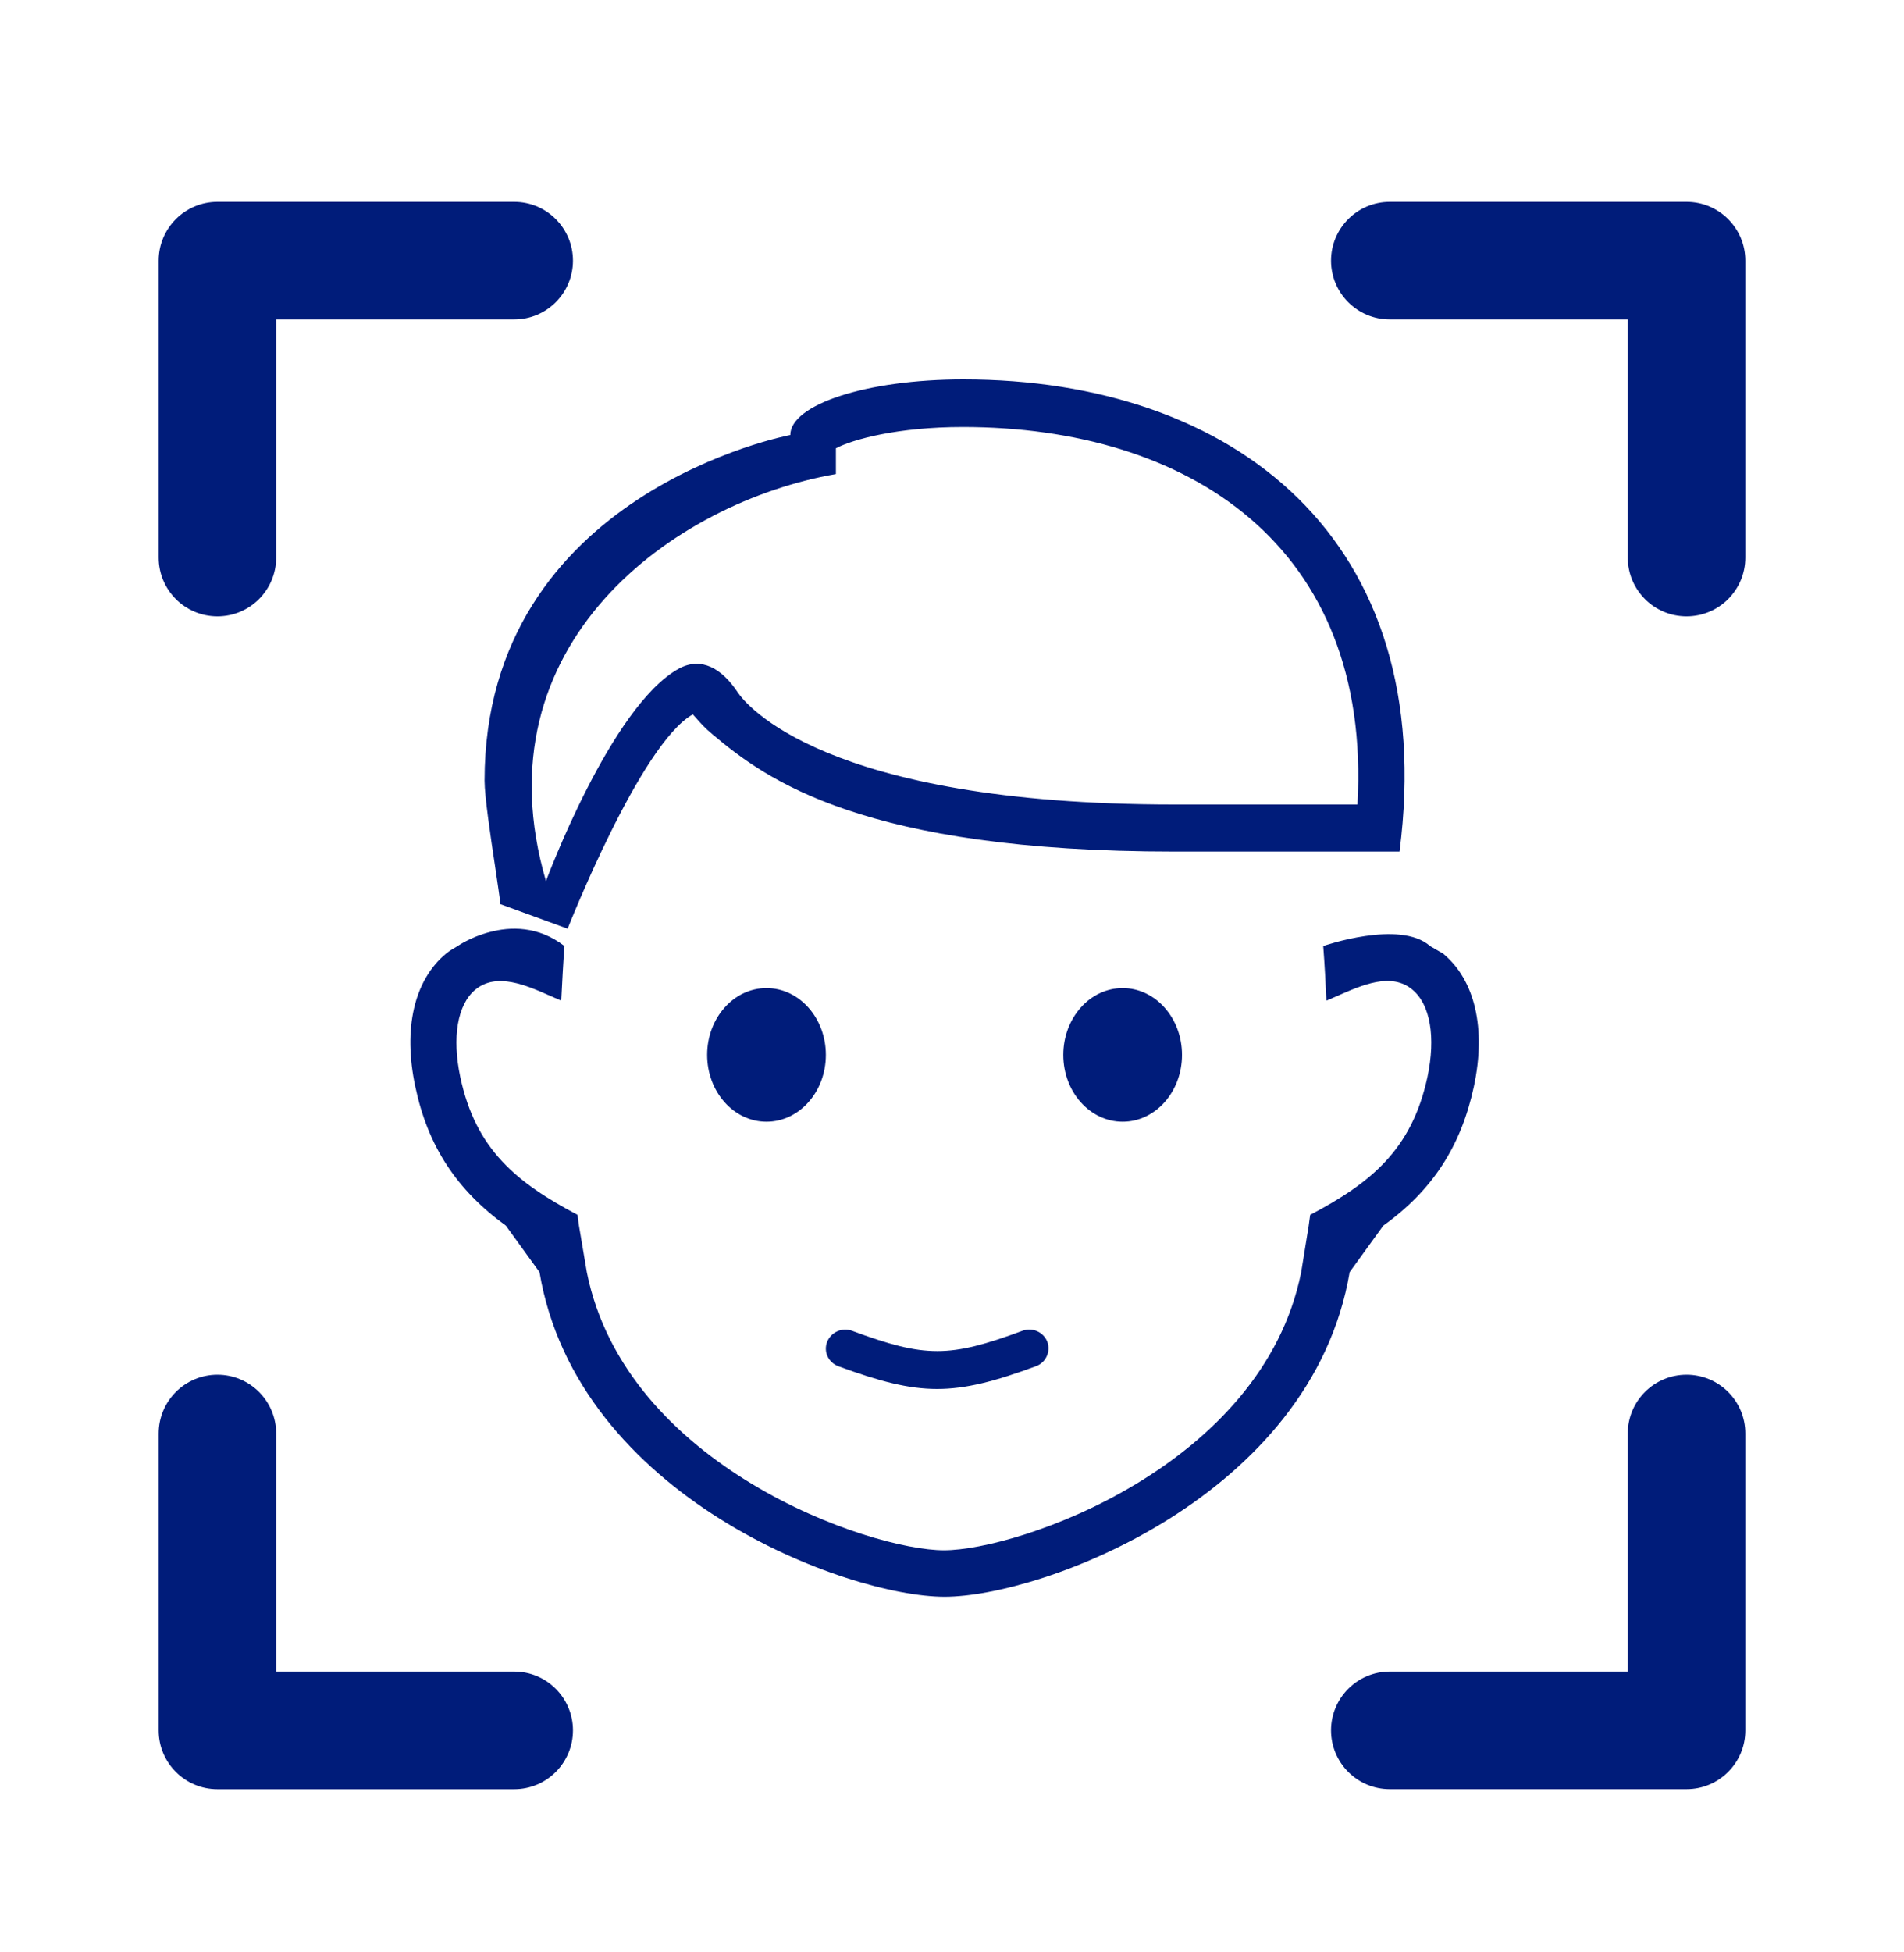 <svg width="40" height="41" viewBox="0 0 40 41" fill="none" xmlns="http://www.w3.org/2000/svg">
<path fill-rule="evenodd" clip-rule="evenodd" d="M3.333 5.474C3.333 4.792 3.886 4.239 4.568 4.239H10.803C11.484 4.239 12.037 4.792 12.037 5.474C12.037 6.156 11.484 6.708 10.803 6.708H5.802V11.708C5.802 12.39 5.25 12.943 4.568 12.943C3.886 12.943 3.333 12.39 3.333 11.708V5.474ZM28.518 16.895H24.669C17.276 16.895 15.652 14.766 15.501 14.543C15.167 14.04 14.737 13.785 14.264 14.04C12.834 14.822 11.47 18.503 11.47 18.503C10.01 13.512 14.173 10.544 17.561 9.955V9.414C17.912 9.228 18.858 8.967 20.227 8.967C24.96 8.967 28.827 11.451 28.518 16.895ZM20.239 7.968C18.185 7.968 16.603 8.502 16.603 9.135C16.603 9.135 10.18 10.339 10.18 16.393C10.18 16.724 10.306 17.567 10.405 18.221L10.405 18.221C10.455 18.559 10.498 18.846 10.513 18.988L11.925 19.503C11.925 19.503 13.452 15.617 14.555 15.002C14.578 15.027 14.601 15.053 14.625 15.08L14.625 15.08C14.709 15.176 14.809 15.29 14.979 15.43C16.094 16.368 18.137 17.883 24.675 17.883H29.402C30.251 11.314 25.918 7.968 20.239 7.968ZM16.103 20.75C16.792 20.75 17.35 21.378 17.35 22.153C17.35 22.928 16.792 23.556 16.103 23.556C15.414 23.556 14.856 22.928 14.856 22.153C14.856 21.378 15.414 20.75 16.103 20.75ZM24.832 22.153C24.832 21.378 24.274 20.75 23.585 20.75C22.896 20.75 22.338 21.378 22.338 22.153C22.338 22.928 22.896 23.556 23.585 23.556C24.274 23.556 24.832 22.928 24.832 22.153ZM22.003 28.179C21.922 27.971 21.685 27.868 21.48 27.947C19.942 28.515 19.438 28.515 17.9 27.947C17.689 27.868 17.458 27.978 17.377 28.179C17.296 28.387 17.402 28.612 17.614 28.692C18.479 29.009 19.083 29.168 19.687 29.168C20.291 29.168 20.901 29.009 21.76 28.692C21.971 28.618 22.077 28.387 22.003 28.179ZM27.799 19.867C27.799 19.867 29.409 19.305 30.043 19.867L30.052 19.872L30.053 19.873C30.135 19.92 30.217 19.967 30.317 20.026C30.988 20.581 31.225 21.6 30.963 22.821C30.695 24.066 30.098 24.994 29.061 25.738L28.354 26.715C27.555 31.433 21.892 33.532 19.844 33.532C17.796 33.532 12.127 31.433 11.334 26.715L10.627 25.738C9.591 24.988 8.987 24.066 8.725 22.821C8.463 21.6 8.701 20.581 9.371 20.026C9.444 19.965 9.53 19.916 9.615 19.867L9.615 19.867C9.615 19.867 9.883 19.678 10.286 19.574C10.719 19.458 11.304 19.44 11.858 19.867C11.828 20.27 11.81 20.636 11.791 21.014C11.721 20.985 11.647 20.952 11.572 20.919C11.053 20.689 10.434 20.415 9.987 20.782C9.609 21.094 9.493 21.783 9.67 22.619C9.993 24.139 10.853 24.835 12.133 25.512C12.137 25.56 12.146 25.619 12.155 25.683L12.155 25.683L12.163 25.738L12.328 26.715C13.145 30.792 18.265 32.556 19.832 32.556C21.399 32.556 26.519 30.792 27.336 26.715L27.494 25.738C27.5 25.704 27.503 25.671 27.507 25.64L27.507 25.64L27.507 25.64L27.507 25.64L27.507 25.64C27.513 25.595 27.518 25.552 27.525 25.512C28.799 24.841 29.659 24.145 29.988 22.619C30.165 21.783 30.049 21.094 29.671 20.782C29.227 20.414 28.626 20.68 28.074 20.924L28.074 20.924L28.073 20.924L28.073 20.924C28.003 20.955 27.934 20.986 27.866 21.014C27.848 20.636 27.83 20.27 27.799 19.867ZM35.432 4.239C36.114 4.239 36.667 4.792 36.667 5.474V11.708C36.667 12.39 36.114 12.943 35.432 12.943C34.75 12.943 34.197 12.39 34.197 11.708V6.708H29.197C28.516 6.708 27.963 6.156 27.963 5.474C27.963 4.792 28.516 4.239 29.197 4.239H35.432ZM4.568 37.573C3.886 37.573 3.333 37.02 3.333 36.338V30.104C3.333 29.422 3.886 28.869 4.568 28.869C5.25 28.869 5.802 29.422 5.802 30.104V35.103H10.803C11.484 35.103 12.037 35.656 12.037 36.338C12.037 37.02 11.484 37.573 10.803 37.573H4.568ZM36.667 36.338C36.667 37.02 36.114 37.572 35.432 37.572H29.197C28.516 37.572 27.963 37.02 27.963 36.338C27.963 35.656 28.516 35.103 29.197 35.103H34.197V30.103C34.197 29.422 34.75 28.869 35.432 28.869C36.114 28.869 36.667 29.422 36.667 30.103V36.338Z" fill="#001C7A"/>
</svg>
